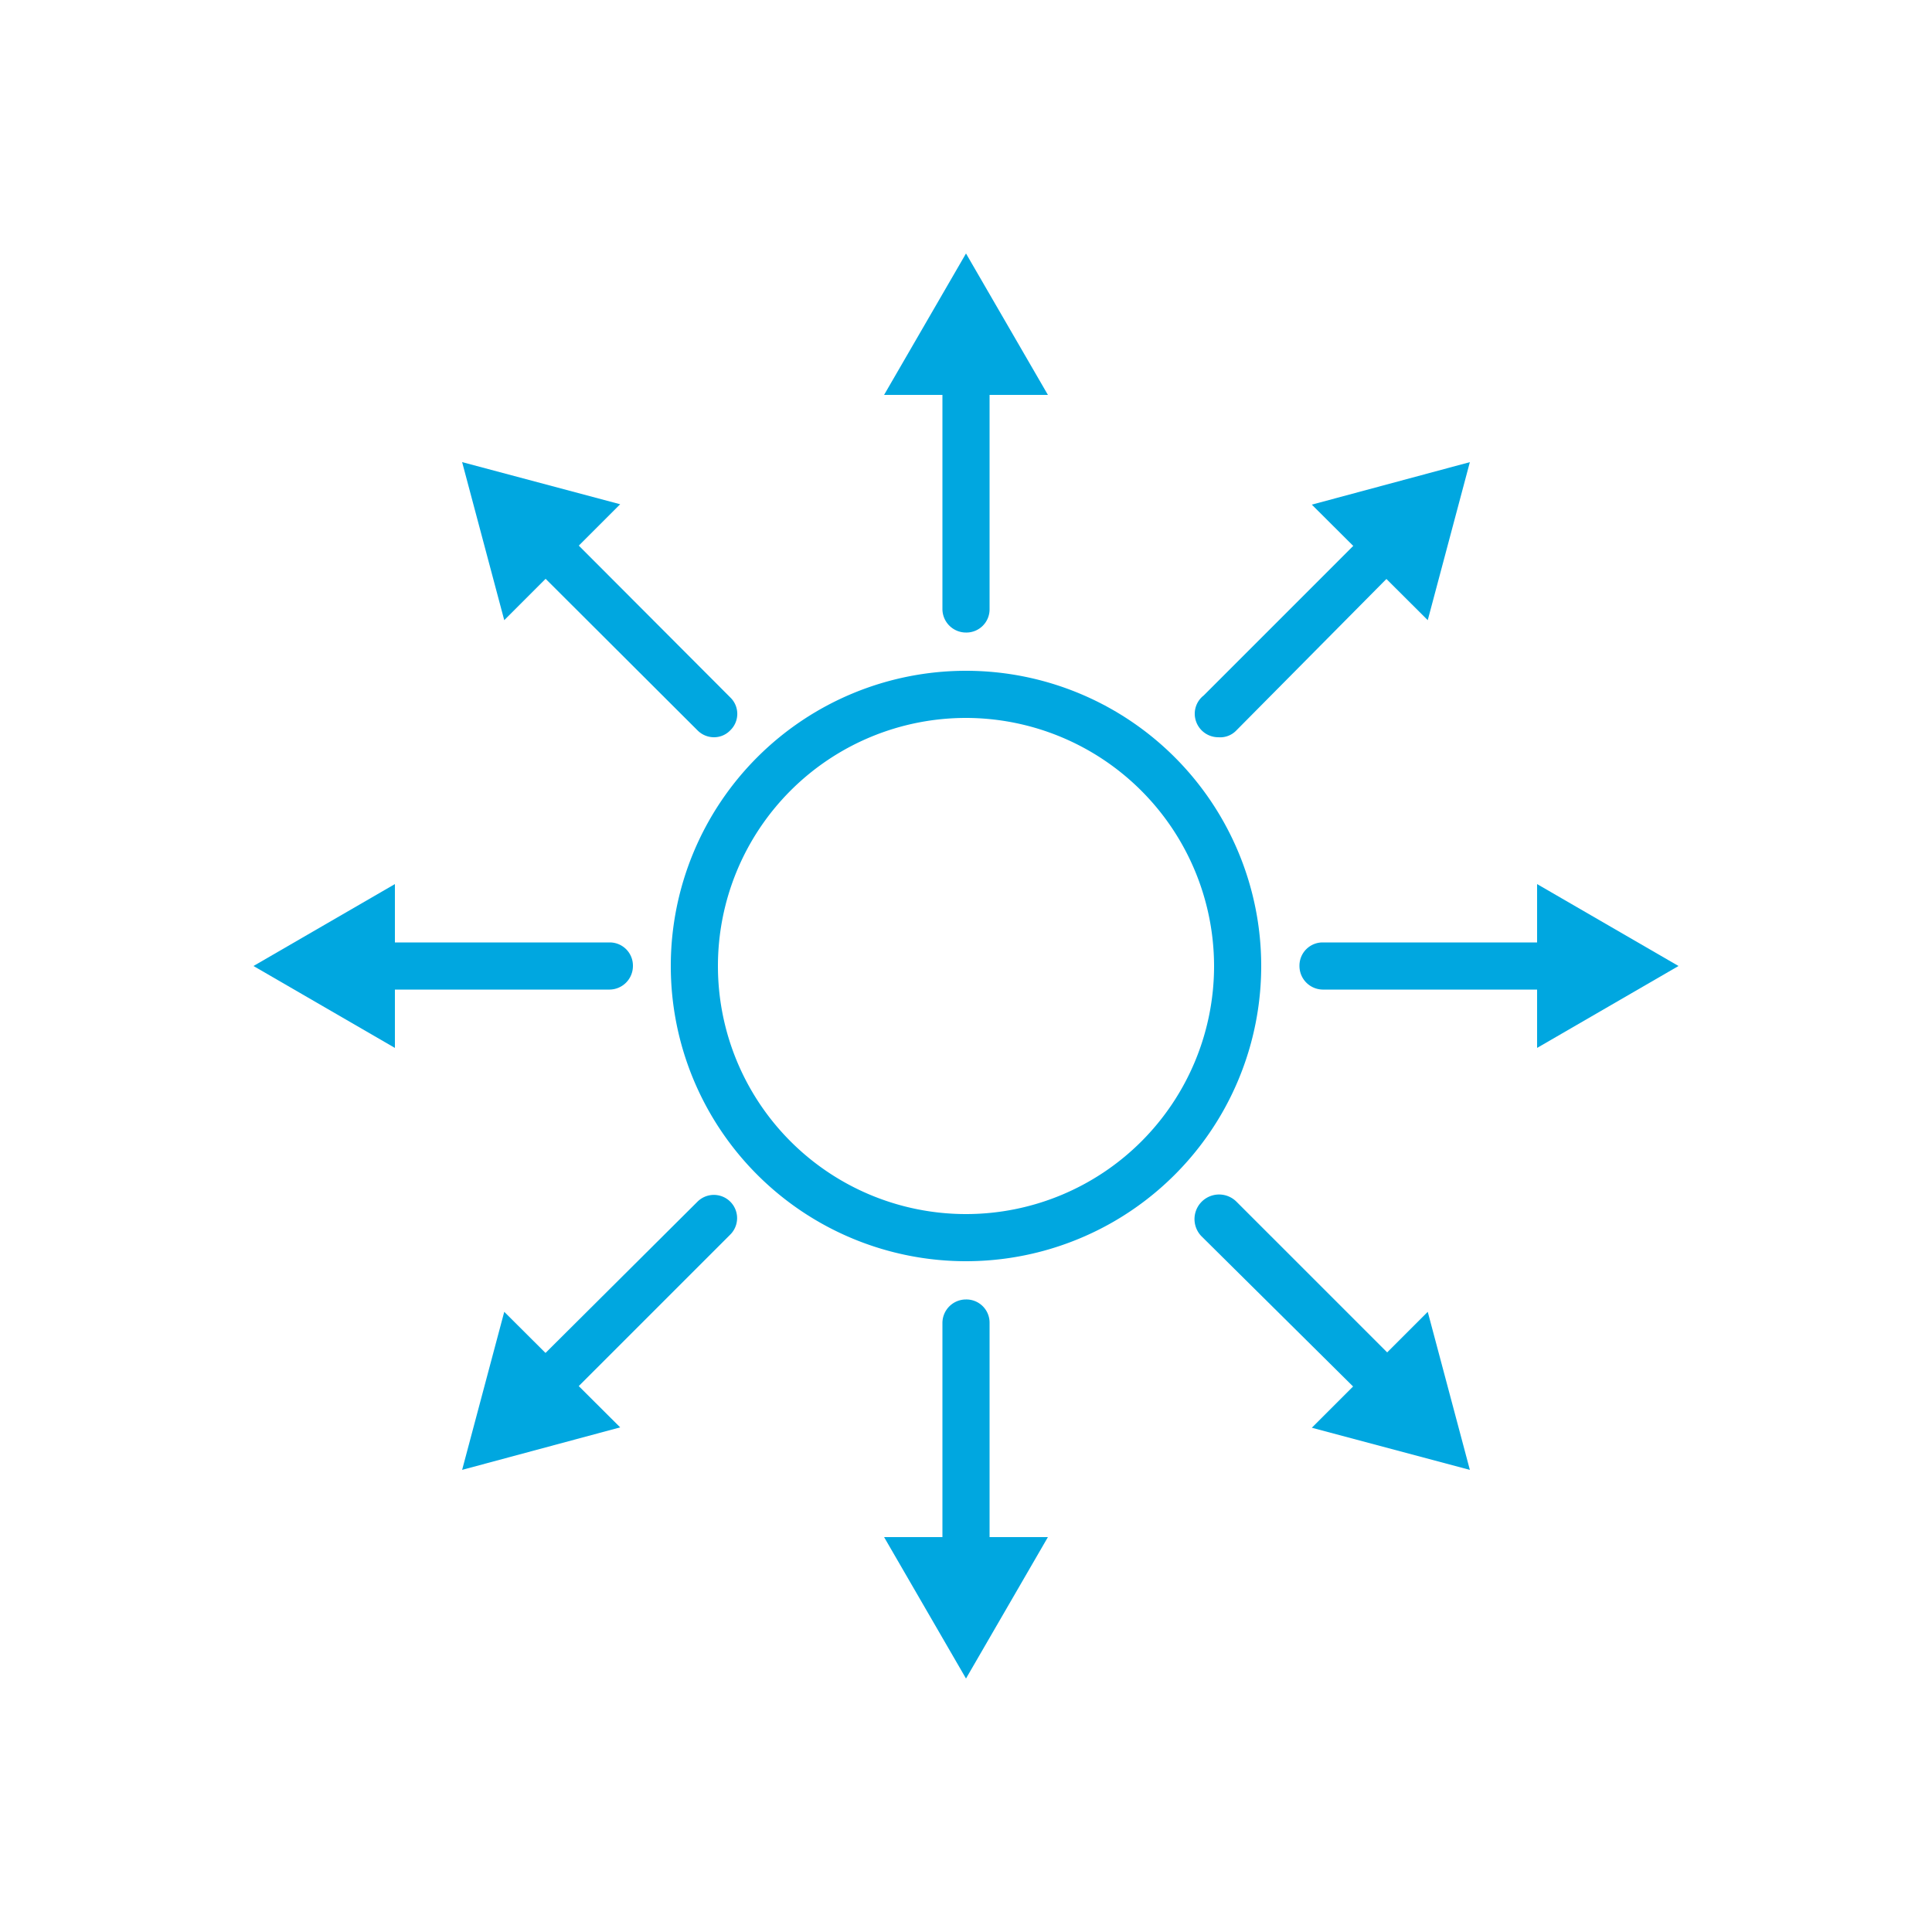 <svg id="Layer_1" data-name="Layer 1" xmlns="http://www.w3.org/2000/svg" viewBox="0 0 50 50"><defs><style>.cls-1{fill:#00a7e0;}</style></defs><title>Sophos Switches</title><path class="cls-1" d="M25,32.64A7.64,7.64,0,1,1,32.64,25,7.64,7.64,0,0,1,25,32.64Zm0-14.06A6.42,6.42,0,1,0,31.42,25,6.43,6.43,0,0,0,25,18.58Z"/><path class="cls-1" d="M25,41a.61.61,0,0,1-.61-.6V34.23a.61.61,0,0,1,.61-.6.6.6,0,0,1,.61.6V40.4A.6.6,0,0,1,25,41Z"/><polygon class="cls-1" points="22.88 39.78 25 43.44 27.12 39.78 22.88 39.78"/><path class="cls-1" d="M25,16.37a.61.61,0,0,1-.61-.6V9.6A.61.61,0,0,1,25,9a.6.6,0,0,1,.61.6v6.17A.6.6,0,0,1,25,16.37Z"/><polygon class="cls-1" points="27.12 10.22 25 6.56 22.88 10.22 27.12 10.22"/><path class="cls-1" d="M40.4,25.61H34.23a.61.61,0,0,1-.6-.61.6.6,0,0,1,.6-.61H40.4A.6.6,0,0,1,41,25,.61.61,0,0,1,40.4,25.61Z"/><polygon class="cls-1" points="39.78 27.12 43.44 25 39.78 22.88 39.78 27.12"/><path class="cls-1" d="M15.78,25.61H9.6A.61.61,0,0,1,9,25a.6.6,0,0,1,.6-.61h6.18a.6.6,0,0,1,.6.61A.61.61,0,0,1,15.78,25.61Z"/><polygon class="cls-1" points="10.22 22.88 6.56 25 10.22 27.12 10.22 22.88"/><path class="cls-1" d="M35.89,36.49a.63.63,0,0,1-.43-.17L31.1,32A.61.61,0,0,1,32,31.1l4.36,4.36a.62.62,0,0,1,0,.86A.65.65,0,0,1,35.89,36.49Z"/><polygon class="cls-1" points="33.95 36.95 38.04 38.04 36.95 33.95 33.95 36.95"/><path class="cls-1" d="M18.48,19.08a.6.6,0,0,1-.43-.18l-4.37-4.36a.61.61,0,0,1,.86-.86l4.36,4.37a.59.59,0,0,1,0,.85A.58.58,0,0,1,18.48,19.08Z"/><polygon class="cls-1" points="16.05 13.05 11.96 11.96 13.05 16.05 16.05 13.05"/><path class="cls-1" d="M31.53,19.08a.61.61,0,0,1-.61-.6.6.6,0,0,1,.23-.48l4.31-4.31a.6.6,0,0,1,.86,0,.61.61,0,0,1,0,.85L32,18.9A.58.58,0,0,1,31.53,19.08Z"/><polygon class="cls-1" points="36.95 16.05 38.04 11.96 33.95 13.06 36.95 16.05"/><path class="cls-1" d="M14.11,36.49a.61.61,0,0,1-.43-.18.6.6,0,0,1,0-.86l4.37-4.35a.6.6,0,1,1,.85.85l-4.36,4.36A.6.6,0,0,1,14.11,36.49Z"/><polygon class="cls-1" points="13.05 33.95 11.96 38.04 16.05 36.94 13.05 33.95"/></svg>
